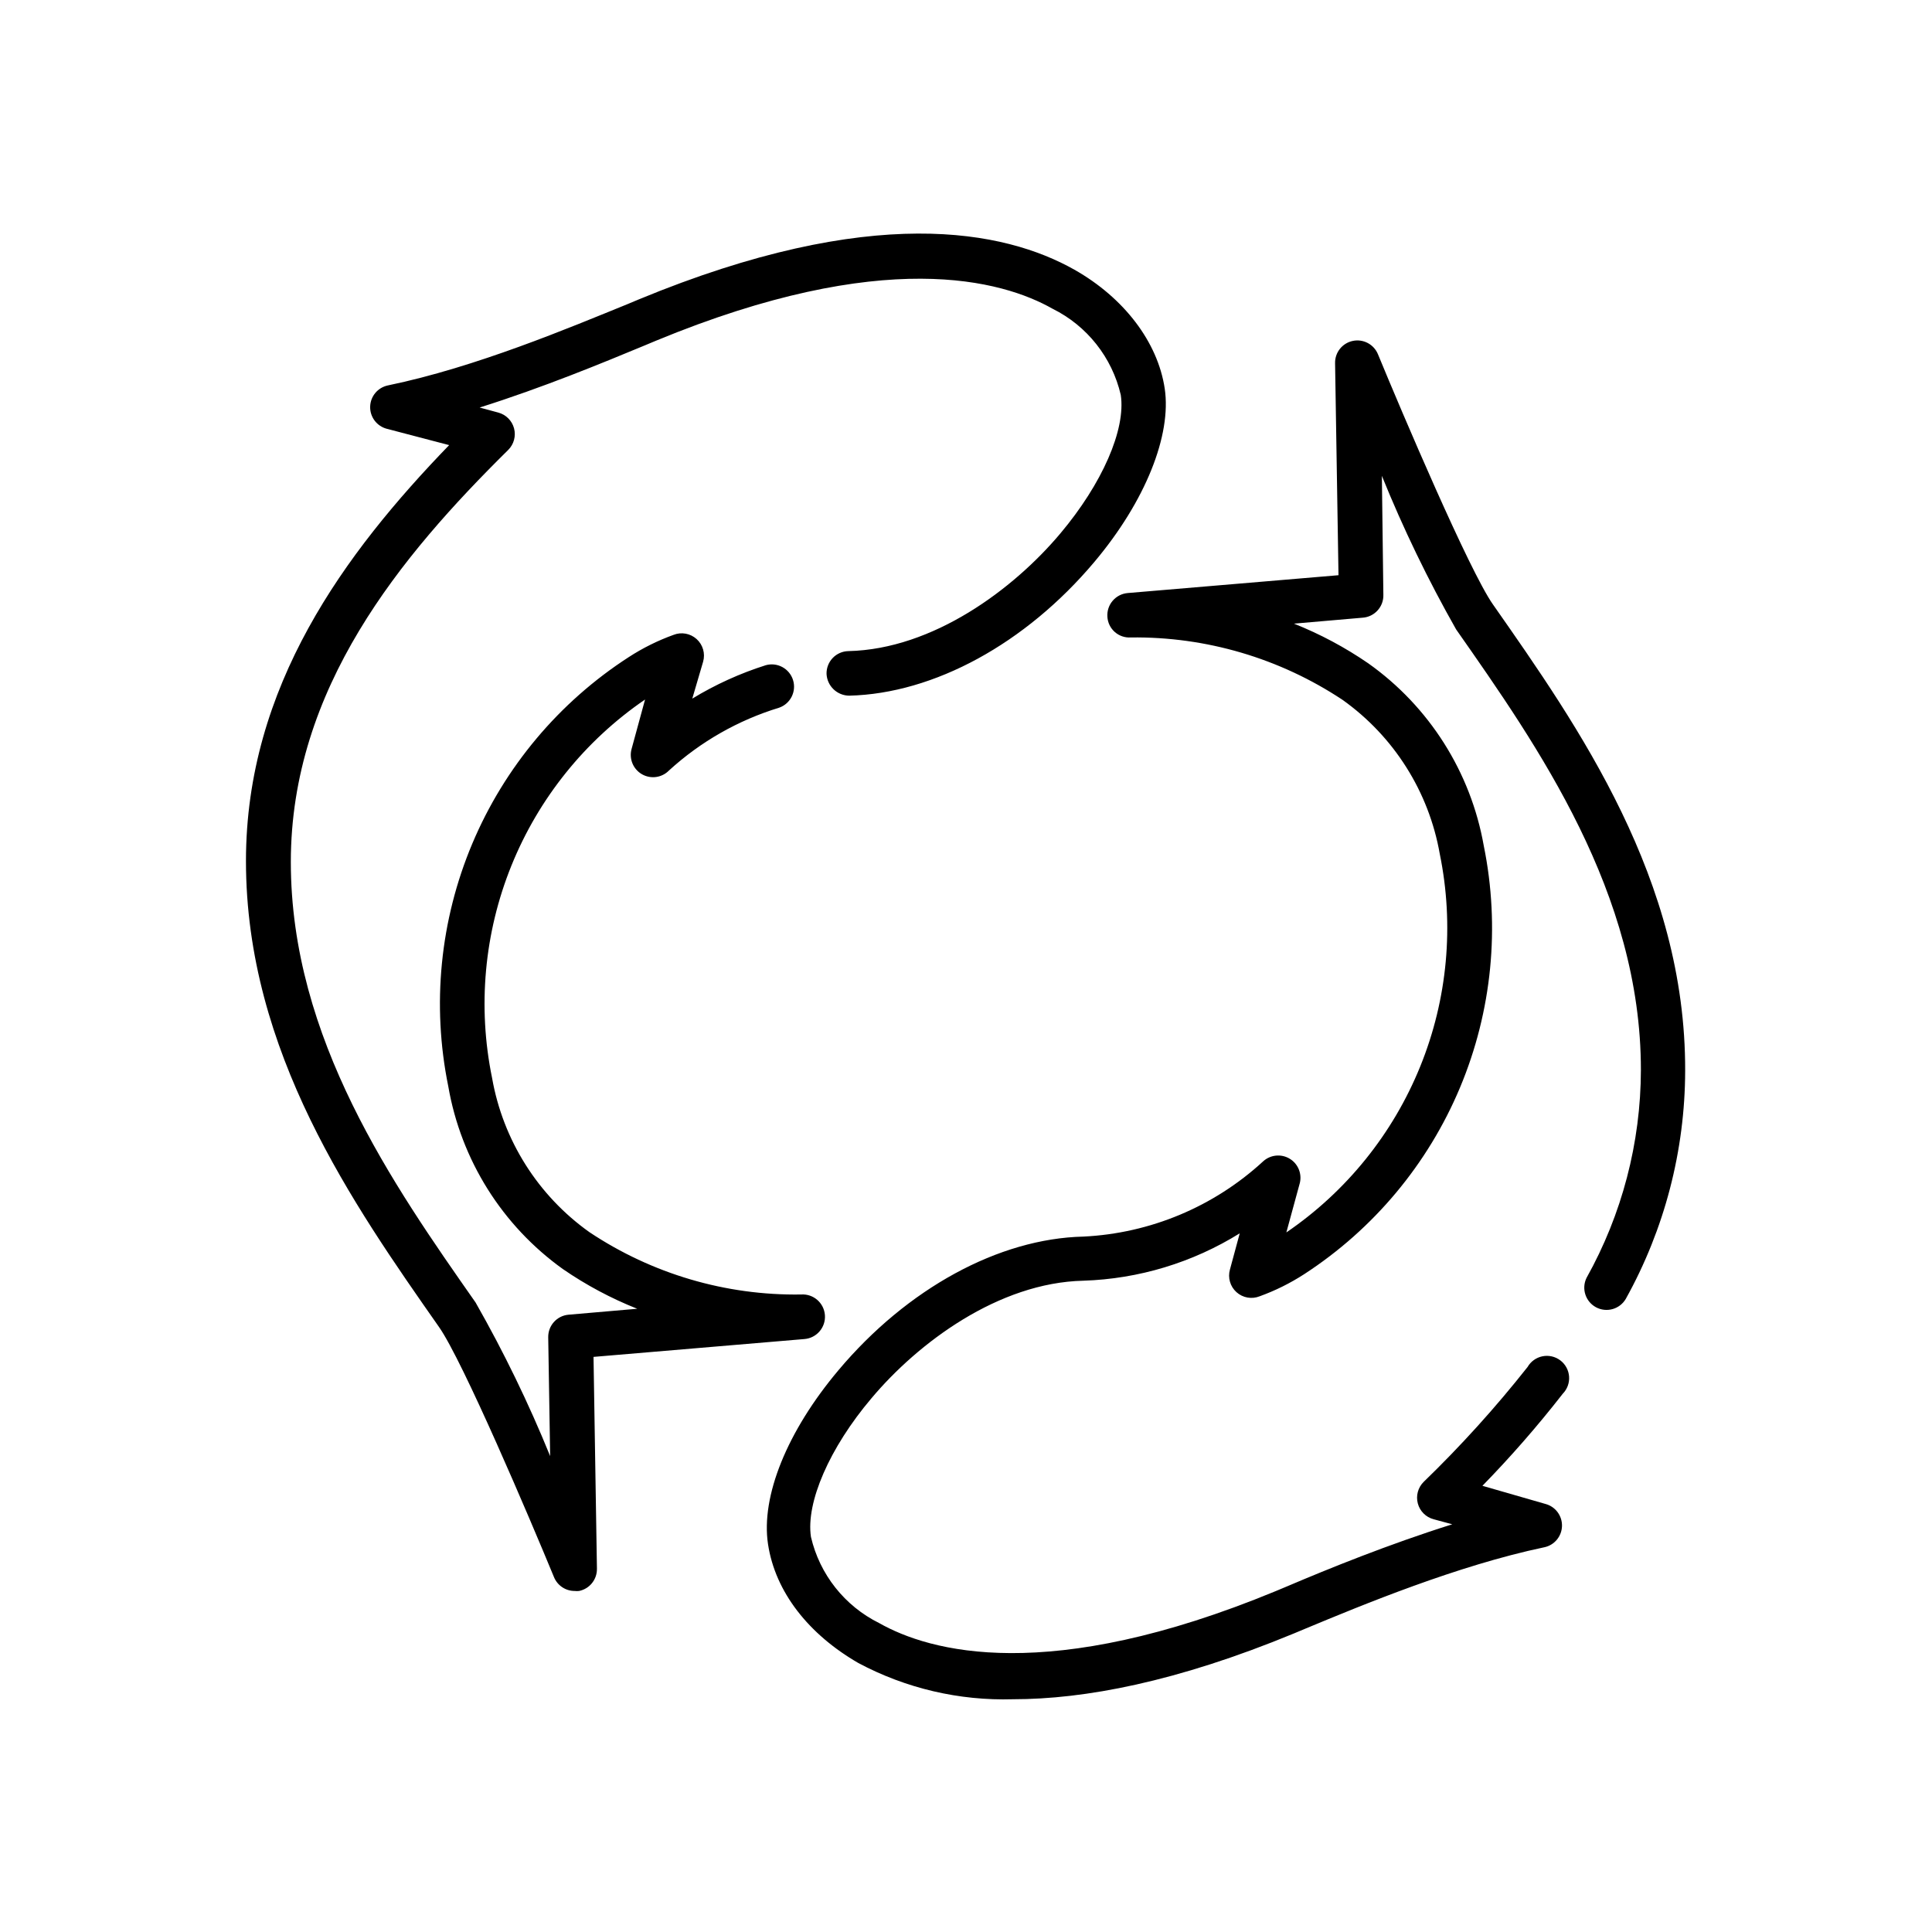 <?xml version="1.0" encoding="UTF-8"?>
<!-- Uploaded to: SVG Find, www.svgrepo.com, Generator: SVG Find Mixer Tools -->
<svg fill="#000000" width="800px" height="800px" version="1.1" viewBox="144 144 512 512" xmlns="http://www.w3.org/2000/svg">
 <path d="m301.29 503.59 0.906 56.168h-0.004c0.039 2.836-1.945 5.297-4.723 5.863-0.391 0.043-0.789 0.043-1.18 0-2.398 0.004-4.559-1.441-5.473-3.66-6.336-15.391-24.168-57.309-30.465-66.281-22.75-32.512-51.168-72.934-51.168-123.51 0-46.25 26.176-81.594 53.844-110.21l-16.531-4.332c-2.648-0.699-4.473-3.129-4.398-5.871 0.074-2.742 2.027-5.07 4.715-5.621 23.301-4.805 48.336-15.391 63.371-21.492l3.109-1.301c61.758-25.543 96.867-18.344 115.44-7.871 13.145 7.438 22.082 19.168 23.93 31.488 1.852 12.32-5.074 29.836-18.656 45.973-18.223 21.648-42.508 34.875-64.945 35.426h0.004c-3.231-0.02-5.875-2.562-6.023-5.785-0.031-1.566 0.562-3.082 1.645-4.211 1.086-1.129 2.574-1.781 4.141-1.812 22.477-0.512 43.77-16.414 56.168-31.172 11.098-13.188 17.398-27.551 16.02-36.723-2.305-9.93-8.934-18.305-18.066-22.832-13.344-7.559-44.715-16.492-105.09 8.461l-3.109 1.301c-10.824 4.488-26.766 11.098-43.648 16.414l4.961 1.34h-0.004c2.035 0.547 3.625 2.141 4.168 4.176 0.543 2.039-0.039 4.211-1.531 5.703-28.535 28.18-57.625 63.172-57.625 109.22 0 46.84 27.16 85.609 48.965 116.74 7.473 13.117 14.074 26.715 19.758 40.699l-0.512-31.488c-0.051-3.102 2.305-5.715 5.394-5.981l18.184-1.574v-0.004c-6.934-2.754-13.535-6.281-19.68-10.508-16.102-11.531-27.016-28.938-30.387-48.453-4.398-21.574-2.184-43.973 6.356-64.27 8.539-20.293 23.008-37.539 41.508-49.48 3.699-2.398 7.66-4.363 11.809-5.863 2.086-0.836 4.465-0.41 6.137 1.094s2.344 3.828 1.734 5.992l-2.875 9.797c6.117-3.723 12.656-6.695 19.484-8.855 3.066-0.852 6.254 0.883 7.211 3.918 0.957 3.035-0.668 6.281-3.668 7.34-10.852 3.309-20.832 8.996-29.207 16.648-1.879 1.922-4.816 2.328-7.148 0.996-2.328-1.332-3.469-4.07-2.769-6.664l3.582-13.145c-15.883 10.863-28.207 26.18-35.418 44.02-7.215 17.844-8.996 37.418-5.125 56.27 2.891 16.477 12.152 31.156 25.781 40.855 16.59 11.066 36.152 16.832 56.09 16.531 3.262-0.238 6.098 2.211 6.336 5.473 0.238 3.258-2.211 6.098-5.469 6.336zm238.36-199.4c-6.297-8.973-24.129-50.895-30.465-66.281-1.07-2.644-3.879-4.148-6.672-3.566-2.797 0.578-4.773 3.074-4.703 5.926l0.906 56.168-55.852 4.723c-3.219 0.273-5.621 3.078-5.394 6.297 0.09 1.555 0.801 3.008 1.969 4.035s2.699 1.547 4.25 1.438c19.934-0.25 39.477 5.512 56.09 16.531 13.633 9.699 22.895 24.379 25.781 40.855 3.859 18.863 2.059 38.445-5.176 56.289-7.234 17.844-19.578 33.152-35.484 44l3.582-13.145c0.586-2.527-0.543-5.141-2.785-6.441-2.242-1.301-5.074-0.988-6.977 0.773-13.043 12.004-29.883 19.051-47.586 19.914-22.434 0.512-46.719 13.738-64.945 35.426-13.578 16.137-20.586 33.379-18.656 46.09 1.93 12.715 10.785 23.891 23.93 31.488 12.602 6.723 26.738 10.035 41.016 9.605 18.895 0 43.297-4.566 74.43-17.438l3.109-1.301c15.035-6.258 40.188-16.688 63.211-21.531v0.004c2.688-0.551 4.641-2.883 4.715-5.621 0.074-2.742-1.746-5.176-4.398-5.871l-16.688-4.805c7.543-7.731 14.652-15.879 21.293-24.402 1.188-1.211 1.797-2.871 1.672-4.562-0.121-1.691-0.965-3.25-2.316-4.273-1.352-1.027-3.074-1.422-4.738-1.086-1.66 0.336-3.098 1.367-3.945 2.836-8.5 10.758-17.703 20.934-27.555 30.465-1.492 1.492-2.074 3.664-1.531 5.703 0.543 2.035 2.133 3.629 4.168 4.176l4.961 1.34c-16.887 5.312-32.867 11.809-43.691 16.414l-3.109 1.301c-60.379 24.953-91.75 16.02-105.09 8.461-9.133-4.527-15.762-12.902-18.066-22.832-1.379-9.133 4.922-23.617 16.02-36.723 12.398-14.762 33.691-30.66 56.168-31.172 14.68-0.469 28.973-4.801 41.445-12.555l-2.598 9.605v-0.004c-0.609 2.164 0.062 4.488 1.734 5.992 1.668 1.504 4.051 1.926 6.137 1.094 4.148-1.5 8.109-3.469 11.809-5.863 18.414-11.965 32.801-29.195 41.289-49.445 8.484-20.254 10.68-42.594 6.297-64.109-3.453-19.512-14.453-36.879-30.621-48.336-6.148-4.227-12.75-7.75-19.68-10.508l18.184-1.574c3.184-0.211 5.625-2.914 5.512-6.102l-0.395-31.488c5.66 13.984 12.234 27.578 19.68 40.699 21.805 31.133 48.965 69.902 48.965 116.74-0.039 19.293-4.996 38.262-14.406 55.105-1.391 2.848-0.281 6.285 2.508 7.789 2.793 1.5 6.273 0.527 7.883-2.203 10.281-18.492 15.699-39.297 15.746-60.457 0.156-50.656-28.184-91.078-50.934-123.59z"/>
</svg>